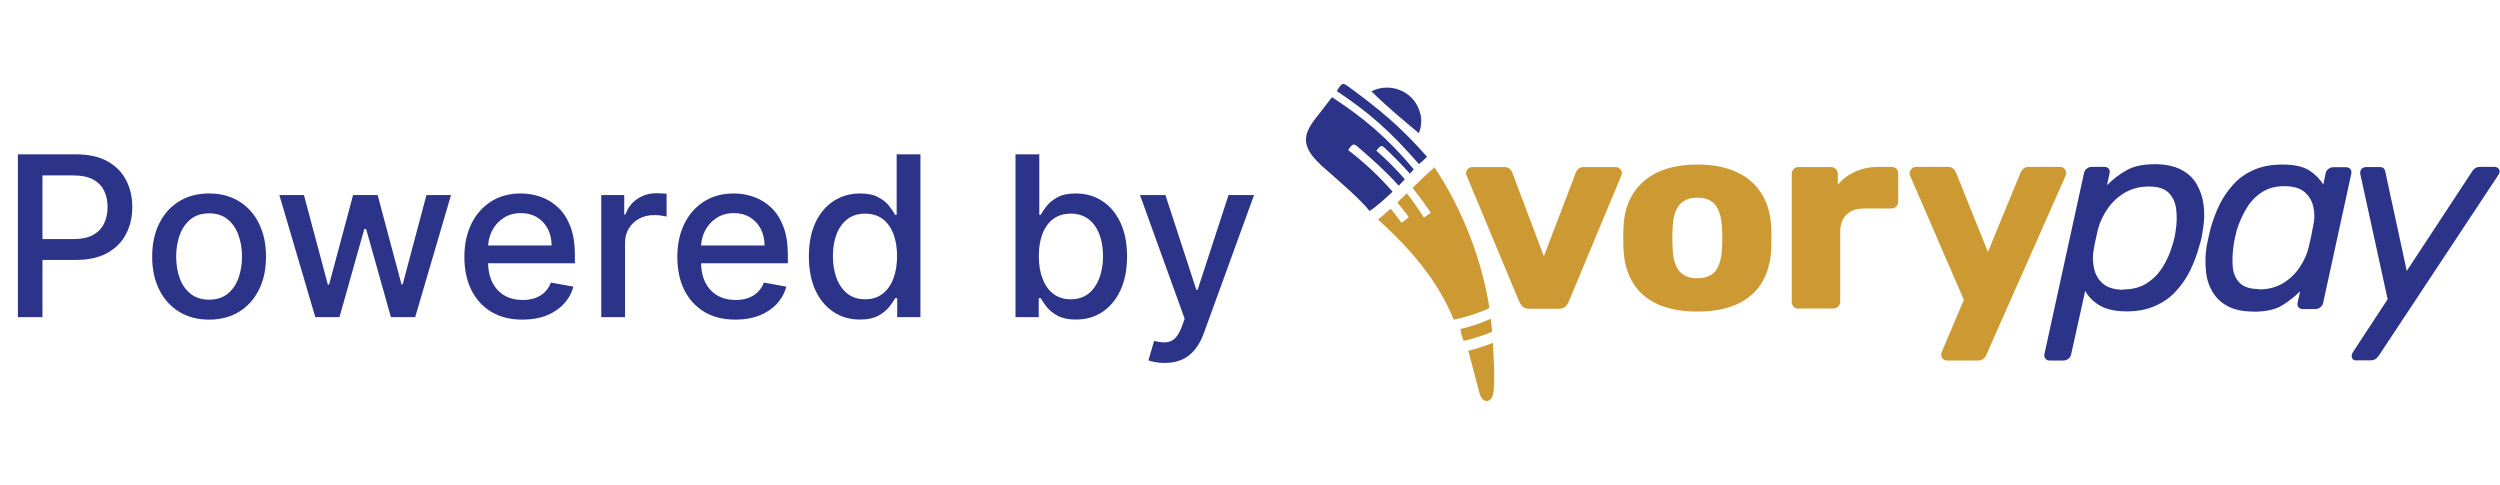 <svg width="134" height="26" viewBox="0 0 134 26" fill="none" xmlns="http://www.w3.org/2000/svg">
<path d="M0.959 17V8.273H4.07C4.749 8.273 5.311 8.396 5.757 8.643C6.203 8.891 6.537 9.229 6.759 9.658C6.98 10.084 7.091 10.564 7.091 11.098C7.091 11.635 6.979 12.118 6.754 12.547C6.533 12.973 6.197 13.311 5.749 13.561C5.303 13.808 4.741 13.932 4.065 13.932H1.926V12.815H3.946C4.375 12.815 4.723 12.742 4.99 12.594C5.257 12.443 5.453 12.239 5.578 11.98C5.703 11.722 5.766 11.428 5.766 11.098C5.766 10.768 5.703 10.476 5.578 10.22C5.453 9.964 5.256 9.764 4.986 9.619C4.719 9.474 4.366 9.402 3.929 9.402H2.276V17H0.959ZM11.207 17.132C10.594 17.132 10.058 16.991 9.601 16.71C9.143 16.429 8.788 16.035 8.536 15.53C8.283 15.024 8.156 14.433 8.156 13.757C8.156 13.078 8.283 12.484 8.536 11.976C8.788 11.467 9.143 11.072 9.601 10.791C10.058 10.51 10.594 10.369 11.207 10.369C11.821 10.369 12.357 10.51 12.814 10.791C13.271 11.072 13.626 11.467 13.879 11.976C14.132 12.484 14.258 13.078 14.258 13.757C14.258 14.433 14.132 15.024 13.879 15.53C13.626 16.035 13.271 16.429 12.814 16.71C12.357 16.991 11.821 17.132 11.207 17.132ZM11.212 16.062C11.609 16.062 11.939 15.957 12.2 15.747C12.462 15.537 12.655 15.257 12.78 14.908C12.908 14.558 12.972 14.173 12.972 13.753C12.972 13.335 12.908 12.952 12.78 12.602C12.655 12.25 12.462 11.967 12.2 11.754C11.939 11.541 11.609 11.435 11.212 11.435C10.811 11.435 10.479 11.541 10.214 11.754C9.953 11.967 9.759 12.25 9.631 12.602C9.506 12.952 9.443 13.335 9.443 13.753C9.443 14.173 9.506 14.558 9.631 14.908C9.759 15.257 9.953 15.537 10.214 15.747C10.479 15.957 10.811 16.062 11.212 16.062ZM16.901 17L14.974 10.454H16.291L17.574 15.261H17.638L18.925 10.454H20.241L21.52 15.24H21.584L22.858 10.454H24.175L22.253 17H20.953L19.624 12.274H19.526L18.196 17H16.901ZM28.006 17.132C27.361 17.132 26.805 16.994 26.34 16.719C25.876 16.44 25.518 16.05 25.266 15.547C25.016 15.041 24.891 14.449 24.891 13.77C24.891 13.099 25.016 12.508 25.266 11.997C25.518 11.486 25.871 11.087 26.322 10.8C26.777 10.513 27.308 10.369 27.916 10.369C28.285 10.369 28.643 10.43 28.99 10.553C29.337 10.675 29.648 10.867 29.923 11.128C30.199 11.389 30.416 11.729 30.575 12.146C30.734 12.561 30.814 13.065 30.814 13.659V14.111H25.611V13.156H29.565C29.565 12.821 29.497 12.524 29.361 12.266C29.224 12.004 29.033 11.798 28.785 11.648C28.541 11.497 28.254 11.422 27.925 11.422C27.567 11.422 27.254 11.51 26.987 11.686C26.723 11.859 26.518 12.087 26.374 12.368C26.232 12.646 26.16 12.949 26.16 13.276V14.021C26.16 14.459 26.237 14.831 26.391 15.138C26.547 15.445 26.764 15.679 27.043 15.841C27.321 16 27.646 16.079 28.018 16.079C28.26 16.079 28.48 16.046 28.679 15.977C28.878 15.906 29.05 15.801 29.195 15.662C29.34 15.523 29.45 15.351 29.527 15.146L30.733 15.364C30.636 15.719 30.463 16.03 30.213 16.297C29.966 16.561 29.655 16.767 29.28 16.915C28.908 17.06 28.483 17.132 28.006 17.132ZM32.228 17V10.454H33.459V11.494H33.527C33.647 11.142 33.857 10.865 34.158 10.663C34.462 10.459 34.806 10.357 35.189 10.357C35.269 10.357 35.363 10.359 35.471 10.365C35.581 10.371 35.668 10.378 35.73 10.386V11.605C35.679 11.591 35.588 11.575 35.458 11.558C35.327 11.538 35.196 11.528 35.066 11.528C34.765 11.528 34.496 11.592 34.26 11.72C34.027 11.845 33.843 12.02 33.706 12.244C33.57 12.466 33.502 12.719 33.502 13.003V17H32.228ZM39.42 17.132C38.775 17.132 38.219 16.994 37.754 16.719C37.291 16.44 36.932 16.05 36.68 15.547C36.43 15.041 36.305 14.449 36.305 13.77C36.305 13.099 36.43 12.508 36.68 11.997C36.932 11.486 37.285 11.087 37.736 10.8C38.191 10.513 38.722 10.369 39.33 10.369C39.7 10.369 40.057 10.43 40.404 10.553C40.751 10.675 41.062 10.867 41.337 11.128C41.613 11.389 41.83 11.729 41.989 12.146C42.148 12.561 42.228 13.065 42.228 13.659V14.111H37.025V13.156H40.979C40.979 12.821 40.911 12.524 40.775 12.266C40.639 12.004 40.447 11.798 40.2 11.648C39.955 11.497 39.668 11.422 39.339 11.422C38.981 11.422 38.668 11.51 38.401 11.686C38.137 11.859 37.932 12.087 37.788 12.368C37.646 12.646 37.575 12.949 37.575 13.276V14.021C37.575 14.459 37.651 14.831 37.805 15.138C37.961 15.445 38.178 15.679 38.457 15.841C38.735 16 39.06 16.079 39.432 16.079C39.674 16.079 39.894 16.046 40.093 15.977C40.292 15.906 40.464 15.801 40.609 15.662C40.754 15.523 40.864 15.351 40.941 15.146L42.147 15.364C42.05 15.719 41.877 16.03 41.627 16.297C41.38 16.561 41.069 16.767 40.694 16.915C40.322 17.06 39.897 17.132 39.42 17.132ZM46.092 17.128C45.564 17.128 45.092 16.993 44.677 16.723C44.265 16.45 43.941 16.062 43.706 15.56C43.473 15.054 43.356 14.447 43.356 13.74C43.356 13.033 43.474 12.428 43.71 11.925C43.949 11.422 44.275 11.037 44.69 10.77C45.105 10.503 45.575 10.369 46.1 10.369C46.507 10.369 46.834 10.438 47.081 10.574C47.331 10.707 47.524 10.864 47.66 11.043C47.799 11.222 47.907 11.379 47.984 11.516H48.061V8.273H49.335V17H48.091V15.982H47.984C47.907 16.121 47.797 16.28 47.652 16.459C47.51 16.638 47.314 16.794 47.064 16.928C46.814 17.061 46.49 17.128 46.092 17.128ZM46.373 16.041C46.74 16.041 47.049 15.945 47.302 15.751C47.558 15.555 47.751 15.284 47.882 14.938C48.015 14.591 48.082 14.188 48.082 13.727C48.082 13.273 48.017 12.875 47.886 12.534C47.755 12.193 47.564 11.928 47.311 11.737C47.058 11.547 46.745 11.452 46.373 11.452C45.99 11.452 45.67 11.551 45.414 11.75C45.159 11.949 44.966 12.22 44.835 12.564C44.707 12.908 44.643 13.296 44.643 13.727C44.643 14.165 44.709 14.558 44.839 14.908C44.97 15.257 45.163 15.534 45.419 15.739C45.677 15.94 45.995 16.041 46.373 16.041ZM54.431 17V8.273H55.706V11.516H55.782C55.856 11.379 55.963 11.222 56.102 11.043C56.241 10.864 56.434 10.707 56.681 10.574C56.929 10.438 57.255 10.369 57.662 10.369C58.19 10.369 58.662 10.503 59.076 10.77C59.491 11.037 59.816 11.422 60.052 11.925C60.291 12.428 60.41 13.033 60.41 13.74C60.41 14.447 60.292 15.054 60.056 15.56C59.821 16.062 59.497 16.45 59.085 16.723C58.673 16.993 58.203 17.128 57.674 17.128C57.277 17.128 56.951 17.061 56.699 16.928C56.449 16.794 56.252 16.638 56.11 16.459C55.968 16.28 55.859 16.121 55.782 15.982H55.676V17H54.431ZM55.68 13.727C55.68 14.188 55.747 14.591 55.88 14.938C56.014 15.284 56.207 15.555 56.46 15.751C56.713 15.945 57.022 16.041 57.389 16.041C57.77 16.041 58.088 15.94 58.343 15.739C58.599 15.534 58.792 15.257 58.923 14.908C59.056 14.558 59.123 14.165 59.123 13.727C59.123 13.296 59.058 12.908 58.927 12.564C58.799 12.22 58.606 11.949 58.348 11.75C58.092 11.551 57.772 11.452 57.389 11.452C57.02 11.452 56.707 11.547 56.451 11.737C56.199 11.928 56.007 12.193 55.876 12.534C55.745 12.875 55.68 13.273 55.68 13.727ZM62.424 19.454C62.233 19.454 62.06 19.439 61.904 19.408C61.748 19.379 61.631 19.348 61.554 19.314L61.861 18.27C62.094 18.332 62.301 18.359 62.483 18.351C62.665 18.342 62.826 18.274 62.965 18.146C63.107 18.018 63.232 17.81 63.34 17.52L63.498 17.085L61.103 10.454H62.466L64.124 15.534H64.192L65.85 10.454H67.218L64.52 17.874C64.395 18.215 64.236 18.503 64.043 18.739C63.85 18.977 63.62 19.156 63.353 19.276C63.086 19.395 62.776 19.454 62.424 19.454Z" fill="#2C3489"/>
<g clip-path="url(#clip0_12185_86214)">
<path d="M81.947 16.547C81.801 16.547 81.691 16.512 81.618 16.44C81.545 16.369 81.49 16.28 81.435 16.181L78.609 9.408C78.591 9.373 78.582 9.328 78.582 9.274C78.582 9.185 78.619 9.114 78.683 9.051C78.747 8.989 78.829 8.953 78.93 8.953H80.621C80.749 8.953 80.85 8.989 80.923 9.051C80.996 9.123 81.042 9.185 81.06 9.257L82.752 13.736L84.462 9.257C84.48 9.185 84.526 9.123 84.599 9.051C84.672 8.98 84.773 8.953 84.901 8.953H86.592C86.684 8.953 86.766 8.989 86.83 9.051C86.903 9.114 86.931 9.194 86.931 9.274C86.931 9.319 86.921 9.364 86.903 9.408L84.078 16.181C84.041 16.28 83.977 16.36 83.904 16.44C83.831 16.512 83.712 16.547 83.556 16.547H81.975H81.947Z" fill="#CC9933"/>
<path d="M90.972 16.699C90.131 16.699 89.427 16.565 88.851 16.306C88.275 16.048 87.836 15.664 87.534 15.173C87.232 14.682 87.058 14.093 87.022 13.415C87.013 13.219 87.004 12.996 87.004 12.755C87.004 12.505 87.013 12.291 87.022 12.103C87.058 11.416 87.241 10.827 87.561 10.336C87.882 9.846 88.33 9.471 88.897 9.212C89.473 8.953 90.158 8.819 90.972 8.819C91.786 8.819 92.49 8.953 93.057 9.212C93.633 9.471 94.081 9.846 94.392 10.336C94.712 10.827 94.895 11.416 94.932 12.103C94.941 12.291 94.95 12.505 94.95 12.755C94.95 13.005 94.941 13.228 94.932 13.415C94.895 14.093 94.721 14.682 94.419 15.173C94.118 15.664 93.679 16.039 93.103 16.306C92.527 16.565 91.823 16.699 90.972 16.699ZM90.972 14.914C91.42 14.914 91.749 14.78 91.951 14.522C92.152 14.263 92.271 13.861 92.298 13.335C92.307 13.192 92.316 12.996 92.316 12.755C92.316 12.514 92.307 12.318 92.298 12.175C92.271 11.657 92.152 11.264 91.951 10.997C91.749 10.729 91.42 10.595 90.972 10.595C90.542 10.595 90.222 10.729 90.003 10.997C89.793 11.264 89.674 11.657 89.655 12.175C89.646 12.318 89.637 12.514 89.637 12.755C89.637 12.996 89.646 13.192 89.655 13.335C89.674 13.861 89.793 14.254 90.003 14.522C90.213 14.78 90.542 14.914 90.972 14.914Z" fill="#CC9933"/>
<path d="M96.404 16.547C96.294 16.547 96.203 16.512 96.139 16.44C96.066 16.369 96.038 16.279 96.038 16.181V9.319C96.038 9.221 96.075 9.14 96.139 9.06C96.212 8.989 96.294 8.953 96.404 8.953H98.123C98.233 8.953 98.324 8.989 98.397 9.06C98.47 9.131 98.507 9.221 98.507 9.319V9.899C98.763 9.596 99.083 9.364 99.458 9.194C99.833 9.024 100.253 8.944 100.72 8.944H101.378C101.488 8.944 101.579 8.98 101.643 9.042C101.717 9.114 101.744 9.194 101.744 9.301V10.809C101.744 10.907 101.707 10.988 101.643 11.068C101.57 11.139 101.488 11.175 101.378 11.175H99.924C99.513 11.175 99.202 11.282 98.973 11.505C98.745 11.728 98.635 12.032 98.635 12.433V16.172C98.635 16.271 98.598 16.351 98.525 16.431C98.452 16.503 98.361 16.538 98.251 16.538H96.395L96.404 16.547Z" fill="#CC9933"/>
<path d="M104.368 19.323C104.277 19.323 104.204 19.296 104.14 19.233C104.076 19.171 104.048 19.099 104.048 19.01C104.048 18.992 104.048 18.966 104.057 18.93C104.066 18.894 104.076 18.858 104.094 18.823L105.264 16.074L102.393 9.444C102.366 9.372 102.347 9.319 102.347 9.265C102.366 9.176 102.411 9.105 102.466 9.042C102.53 8.98 102.603 8.944 102.695 8.944H104.405C104.533 8.944 104.633 8.98 104.697 9.042C104.761 9.105 104.807 9.176 104.844 9.256L106.554 13.504L108.3 9.256C108.337 9.176 108.392 9.105 108.456 9.042C108.52 8.98 108.62 8.944 108.748 8.944H110.422C110.513 8.944 110.586 8.98 110.65 9.042C110.714 9.105 110.751 9.176 110.751 9.256C110.751 9.301 110.733 9.372 110.705 9.444L106.471 19.01C106.444 19.09 106.389 19.162 106.325 19.224C106.252 19.287 106.151 19.323 106.023 19.323H104.377H104.368Z" fill="#CC9933"/>
<path d="M109.864 19.323C109.763 19.323 109.69 19.287 109.635 19.224C109.58 19.162 109.562 19.082 109.58 18.983L111.702 9.283C111.72 9.185 111.766 9.105 111.848 9.042C111.921 8.98 112.013 8.944 112.113 8.944H112.799C112.9 8.944 112.973 8.98 113.028 9.042C113.073 9.105 113.092 9.185 113.073 9.283L112.936 9.926C113.256 9.604 113.604 9.337 113.988 9.123C114.363 8.908 114.875 8.801 115.515 8.801C116.063 8.801 116.521 8.899 116.896 9.087C117.261 9.274 117.545 9.533 117.737 9.863C117.929 10.193 118.057 10.559 118.112 10.979C118.167 11.398 118.157 11.844 118.075 12.308C118.057 12.46 118.029 12.612 118.002 12.746C117.975 12.88 117.929 13.031 117.883 13.183C117.764 13.629 117.6 14.066 117.399 14.486C117.197 14.905 116.932 15.28 116.621 15.619C116.31 15.958 115.935 16.217 115.497 16.404C115.067 16.592 114.564 16.69 113.997 16.69C113.384 16.69 112.909 16.583 112.552 16.378C112.196 16.172 111.94 15.905 111.766 15.592L111.016 18.983C110.998 19.082 110.952 19.162 110.87 19.224C110.797 19.287 110.705 19.323 110.604 19.323H109.873H109.864ZM113.832 15.512C114.308 15.512 114.719 15.405 115.067 15.182C115.414 14.959 115.698 14.673 115.917 14.316C116.146 13.959 116.31 13.575 116.429 13.174C116.475 13.031 116.521 12.888 116.548 12.755C116.576 12.621 116.603 12.478 116.621 12.335C116.685 11.925 116.685 11.541 116.64 11.193C116.594 10.836 116.457 10.55 116.237 10.327C116.009 10.104 115.661 9.997 115.186 9.997C114.683 9.997 114.253 10.113 113.878 10.336C113.503 10.559 113.201 10.845 112.964 11.193C112.726 11.541 112.561 11.889 112.461 12.255C112.424 12.406 112.378 12.594 112.333 12.808C112.287 13.022 112.25 13.21 112.223 13.379C112.159 13.718 112.168 14.057 112.241 14.388C112.314 14.718 112.47 14.994 112.726 15.209C112.982 15.423 113.348 15.53 113.823 15.53L113.832 15.512ZM120.773 16.699C120.224 16.699 119.767 16.601 119.41 16.413C119.054 16.226 118.779 15.967 118.587 15.637C118.395 15.307 118.276 14.941 118.24 14.521C118.194 14.102 118.203 13.656 118.276 13.192C118.304 13.04 118.34 12.888 118.368 12.755C118.395 12.621 118.432 12.469 118.468 12.317C118.587 11.862 118.752 11.425 118.944 11.014C119.145 10.604 119.392 10.229 119.703 9.89C120.005 9.551 120.379 9.292 120.809 9.105C121.239 8.917 121.751 8.819 122.327 8.819C122.967 8.819 123.443 8.926 123.772 9.131C124.092 9.337 124.348 9.595 124.531 9.899L124.65 9.301C124.668 9.203 124.714 9.123 124.796 9.06C124.869 8.998 124.961 8.962 125.07 8.962H125.747C125.848 8.962 125.921 8.998 125.976 9.06C126.031 9.123 126.049 9.203 126.031 9.301L124.522 16.226C124.503 16.324 124.458 16.404 124.375 16.467C124.302 16.529 124.211 16.565 124.11 16.565H123.424C123.324 16.565 123.251 16.529 123.196 16.467C123.15 16.404 123.132 16.324 123.15 16.226L123.287 15.61C122.976 15.922 122.638 16.181 122.281 16.395C121.916 16.601 121.413 16.708 120.782 16.708L120.773 16.699ZM121.084 15.512C121.586 15.512 122.016 15.396 122.382 15.173C122.748 14.95 123.04 14.664 123.269 14.316C123.498 13.968 123.662 13.62 123.744 13.254C123.781 13.103 123.827 12.915 123.873 12.692C123.918 12.469 123.955 12.282 123.982 12.13C124.065 11.791 124.074 11.452 124.001 11.121C123.937 10.791 123.781 10.515 123.534 10.3C123.287 10.086 122.922 9.979 122.437 9.979C121.971 9.979 121.568 10.086 121.23 10.309C120.892 10.533 120.617 10.818 120.407 11.175C120.197 11.532 120.023 11.916 119.895 12.317C119.858 12.46 119.822 12.603 119.794 12.737C119.767 12.871 119.739 13.013 119.721 13.156C119.657 13.567 119.648 13.95 119.675 14.298C119.703 14.655 119.831 14.941 120.05 15.164C120.27 15.387 120.617 15.494 121.084 15.494V15.512ZM126.305 19.323C126.186 19.323 126.104 19.278 126.067 19.18C126.031 19.082 126.049 18.974 126.14 18.841L127.978 16.038L126.515 9.346C126.497 9.247 126.506 9.158 126.561 9.078C126.607 8.998 126.707 8.953 126.863 8.953H127.521C127.631 8.953 127.713 8.971 127.759 9.015C127.804 9.06 127.841 9.123 127.85 9.194L129.002 14.521L132.504 9.194C132.541 9.123 132.596 9.069 132.669 9.015C132.742 8.971 132.825 8.944 132.934 8.944H133.712C133.803 8.944 133.876 8.98 133.94 9.06C134.004 9.14 133.995 9.239 133.922 9.363L127.503 19.064C127.457 19.135 127.393 19.189 127.329 19.242C127.265 19.287 127.174 19.314 127.064 19.314H126.305V19.323Z" fill="#2C3489"/>
<path fill-rule="evenodd" clip-rule="evenodd" d="M76.141 6.124C76.214 6.472 76.177 6.829 76.049 7.133L76.013 7.106C75.18 6.419 74.23 5.615 73.507 4.893C73.653 4.821 73.809 4.768 73.973 4.732C74.961 4.536 75.93 5.151 76.131 6.124H76.141Z" fill="#2C3489"/>
<path fill-rule="evenodd" clip-rule="evenodd" d="M70.727 8.784C70.746 8.739 70.773 8.694 70.8 8.65C71.441 9.176 72.346 9.917 72.849 10.488C72.812 10.515 72.766 10.541 72.73 10.559C72.209 10.024 71.486 9.417 70.865 8.9C70.819 8.864 70.773 8.819 70.736 8.784H70.727Z" fill="#CC9933"/>
<path fill-rule="evenodd" clip-rule="evenodd" d="M70.837 8.873C70.855 8.819 70.883 8.775 70.91 8.73C71.505 9.221 72.273 9.863 72.757 10.381C72.721 10.408 72.675 10.434 72.629 10.452C72.117 9.944 71.45 9.373 70.865 8.891L70.846 8.873H70.837Z" fill="#CC9933"/>
<path fill-rule="evenodd" clip-rule="evenodd" d="M80.018 18.377C80.036 18.698 80.146 20.233 80.054 20.991C79.972 21.643 79.478 21.643 79.314 21.116L78.701 18.805C79.158 18.689 79.597 18.546 80.018 18.377ZM76.881 8.962C78.418 11.255 79.433 13.959 79.835 16.512C79.204 16.806 78.609 16.985 77.924 17.136C77.046 15.003 75.592 13.335 73.864 11.764C74.083 11.585 74.312 11.389 74.54 11.184C74.733 11.416 74.924 11.675 75.126 11.943C75.153 11.907 75.226 11.871 75.29 11.818C75.382 11.755 75.464 11.675 75.51 11.63C75.299 11.354 75.098 11.095 74.897 10.854C75.062 10.693 75.235 10.524 75.409 10.363C75.711 10.756 76.013 11.175 76.323 11.666C76.378 11.612 76.598 11.478 76.689 11.407C76.351 10.898 76.031 10.47 75.711 10.069C76.122 9.667 76.525 9.283 76.9 8.962H76.881ZM79.908 17.083C79.935 17.315 79.954 17.547 79.981 17.779C79.478 17.993 78.994 18.145 78.454 18.27C78.363 18.064 78.308 17.823 78.28 17.636C78.847 17.502 79.396 17.315 79.917 17.083H79.908Z" fill="#CC9933"/>
<path fill-rule="evenodd" clip-rule="evenodd" d="M71.66 4.875C71.925 4.411 71.989 4.429 72.291 4.652C73.964 5.883 75.08 6.802 76.488 8.4C76.442 8.453 76.342 8.551 76.241 8.641C76.168 8.703 76.086 8.757 76.058 8.801C74.54 7.052 73.343 5.999 71.651 4.884L71.66 4.875Z" fill="#2C3489"/>
<path fill-rule="evenodd" clip-rule="evenodd" d="M71.404 5.214C73.087 6.32 74.33 7.347 75.775 9.069C75.72 9.131 75.656 9.221 75.574 9.31C75.18 8.873 74.76 8.444 74.266 7.971C74.065 7.775 74.019 7.757 73.772 8.078C74.348 8.587 74.842 9.069 75.299 9.613C75.199 9.72 75.089 9.836 74.97 9.952C74.321 9.23 73.653 8.623 72.803 7.891C72.565 7.686 72.51 7.668 72.263 8.043C73.178 8.757 73.9 9.426 74.641 10.274C74.175 10.72 73.69 11.139 73.406 11.309C72.959 10.711 71.724 9.667 70.855 8.891C69.237 7.445 70.243 6.758 71.184 5.482C71.258 5.383 71.322 5.294 71.395 5.214H71.404Z" fill="#2C3489"/>
</g>
<defs>
<clipPath id="clip0_12185_86214">
<rect width="64" height="17" fill="white" transform="translate(70 4.5)"/>
</clipPath>
</defs>
</svg>
